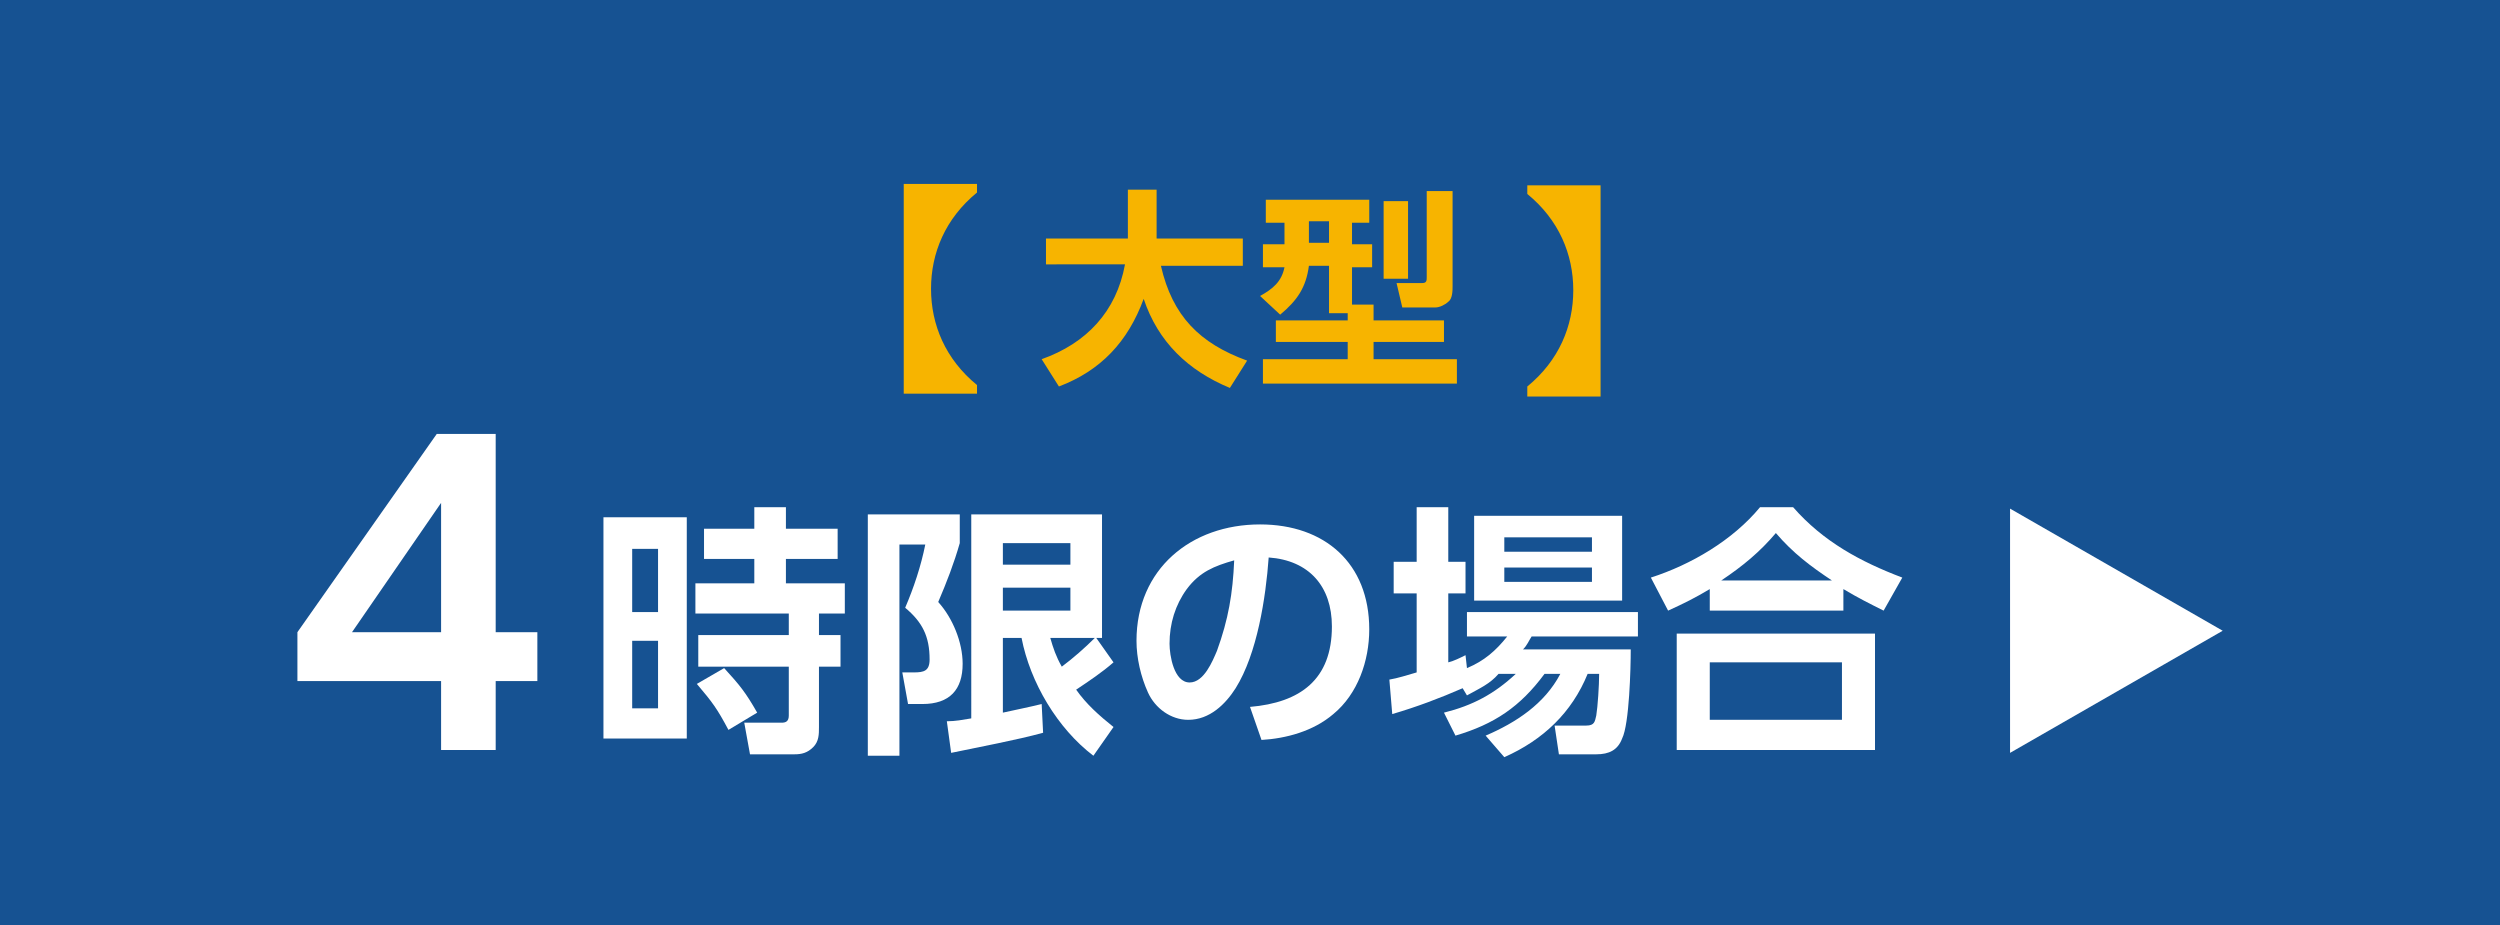 <?xml version="1.0" encoding="utf-8"?>
<!-- Generator: Adobe Illustrator 27.9.2, SVG Export Plug-In . SVG Version: 6.00 Build 0)  -->
<svg version="1.1" id="レイヤー_1" xmlns="http://www.w3.org/2000/svg" xmlns:xlink="http://www.w3.org/1999/xlink" x="0px"
	 y="0px" viewBox="0 0 174 64.4" style="enable-background:new 0 0 174 64.4;" xml:space="preserve">
<style type="text/css">
	.st0{fill:#165292;}
	.st1{fill:#FFFFFF;}
	.st2{fill:#F7B400;}
</style>
<g>
	<g>
		<rect x="0" y="0" class="st0" width="174" height="64.4"/>
		<g>
			<path class="st1" d="M30.7,47.4h-10v-3.4l9.7-13.8h4.1V44h2.9v3.4h-2.9v4.8h-3.8V47.4z M30.7,44v-9l-6.2,9H30.7z"/>
			<path class="st1" d="M47.8,36v15.4h-5.8V36H47.8z M44,38.2v4.4h1.8v-4.4H44z M44,44.6v4.7h1.8v-4.7H44z M57,50.6
				c0,0.5,0,1-0.4,1.4c-0.4,0.4-0.8,0.5-1.3,0.5h-3.1l-0.4-2.2h2.6c0.3,0,0.5-0.1,0.5-0.5v-3.4h-6.3v-2.2h6.3v-1.5h-6.5v-2.1h4.1
				v-1.7h-3.5v-2.1h3.5v-1.5h2.2v1.5h3.6v2.1h-3.6v1.7h4.1v2.1H57v1.5h1.5v2.2H57V50.6z M52.7,49.6l-2,1.2c-0.8-1.5-1.1-1.9-2.2-3.2
				l1.9-1.1C51.5,47.7,51.9,48.2,52.7,49.6z"/>
			<path class="st1" d="M66.8,35.8v2c-0.4,1.4-0.9,2.7-1.5,4.1c1,1.1,1.7,2.8,1.7,4.3c0,1.8-0.9,2.8-2.8,2.8h-1l-0.4-2.2h0.8
				c0.7,0,1.1-0.1,1.1-0.9c0-1.6-0.5-2.6-1.7-3.6c0.6-1.4,1.1-2.9,1.4-4.4h-1.8v14.7h-2.2V35.8H66.8z M67.6,35.8h9.1v8.6h-0.4
				l1.2,1.7c-0.8,0.7-1.7,1.3-2.6,1.9c0.7,1,1.6,1.8,2.6,2.6l-1.4,2c-2.5-1.9-4.4-5.1-5-8.2h-1.3v5.2c0.9-0.2,1.9-0.4,2.7-0.6l0.1,2
				c-1.8,0.5-4.5,1-6.4,1.4l-0.3-2.2c0.6,0,1.1-0.1,1.7-0.2V35.8z M69.8,37.8v1.5h4.7v-1.5H69.8z M69.8,40.9v1.6h4.7v-1.6H69.8z
				 M76.2,44.4h-3.1c0.2,0.7,0.4,1.3,0.8,2C74.7,45.8,75.5,45.1,76.2,44.4z"/>
			<path class="st1" d="M87,49.2c3.5-0.3,5.7-1.9,5.7-5.6c0-2.8-1.6-4.6-4.4-4.8c-0.2,2.8-0.8,6.7-2.3,9.1c-0.7,1.1-1.8,2.2-3.3,2.2
				c-1.2,0-2.3-0.8-2.8-1.9c-0.5-1.1-0.8-2.4-0.8-3.6c0-5,3.8-8.1,8.6-8.1c4.5,0,7.6,2.7,7.6,7.3c0,2.2-0.8,4.5-2.5,5.9
				c-1.4,1.2-3.3,1.7-5,1.8L87,49.2z M82.6,41c-0.8,1.1-1.2,2.4-1.2,3.8c0,0.8,0.3,2.7,1.4,2.7c1,0,1.6-1.5,1.9-2.2
				c0.8-2.2,1.1-4,1.2-6.3C84.5,39.4,83.5,39.8,82.6,41z"/>
			<path class="st1" d="M102.1,48.4l-0.3-0.5c-1.6,0.7-3.2,1.3-4.9,1.8l-0.2-2.4c0.6-0.1,1.2-0.3,1.9-0.5v-5.5h-1.6v-2.2h1.6v-3.8
				h2.2v3.8h1.2v2.2h-1.2v4.8c0.4-0.1,0.8-0.3,1.2-0.5l0.1,0.9c1.2-0.5,2-1.2,2.8-2.2h-2.8v-1.7H114v1.7h-7.4
				c-0.2,0.3-0.3,0.6-0.6,0.9h7.5c0,1.3-0.1,5.2-0.6,6.2c-0.3,0.8-0.9,1.1-1.8,1.1h-2.6l-0.3-2h2.2c0.6,0,0.6-0.3,0.7-0.7
				c0.1-0.6,0.2-2.1,0.2-2.9h-0.8c-1.1,2.7-3.1,4.6-5.8,5.8l-1.3-1.5c2.1-0.9,4.1-2.2,5.2-4.3h-1.1c-1.7,2.3-3.5,3.5-6.2,4.3
				l-0.8-1.6c2-0.5,3.5-1.3,5-2.7h-1.2C103.7,47.6,103,47.9,102.1,48.4z M112.9,35.9v5.9h-10.3v-5.9H112.9z M104.7,37.4v1h6.1v-1
				H104.7z M104.7,39.5v1h6.1v-1H104.7z"/>
			<path class="st1" d="M128.4,42.5H119V41c-1,0.6-1.8,1-2.9,1.5l-1.2-2.3c2.8-0.9,5.7-2.6,7.6-4.9h2.3c2.1,2.4,4.7,3.8,7.6,4.9
				l-1.3,2.3c-1-0.5-1.8-0.9-2.8-1.5V42.5z M130.5,44.1v8.1h-13.8v-8.1H130.5z M119,46.1v4h9.2v-4H119z M127.5,40.4
				c-1.5-1-2.7-1.9-3.9-3.3c-1.1,1.3-2.3,2.3-3.8,3.3H127.5z"/>
			<path class="st1" d="M154.7,43.9l-14.8,8.5h0V35.4h0L154.7,43.9L154.7,43.9z"/>
		</g>
	</g>
	<g>
		<path class="st2" d="M68,12.8v0.6c-2.2,1.8-3.2,4.2-3.2,6.7s1,4.9,3.2,6.7v0.6h-5.1V12.8H68z"/>
		<path class="st2" d="M72.8,18.5v-1.9h5.7v-3.4h2v3.1c0,0.1,0,0.2,0,0.3h6v1.9h-5.7c0.8,3.5,2.7,5.4,6,6.6L85.6,27
			c-2.9-1.2-5-3.2-6-6.2c-1.1,3-3,5-5.9,6.1l-1.2-1.9c3.1-1.1,5.2-3.3,5.8-6.6H72.8z"/>
		<path class="st2" d="M92.5,21.6v-3.1h-1.4c-0.2,1.5-0.8,2.4-2,3.4l-1.4-1.3c0.9-0.5,1.5-1,1.7-2h-1.5v-1.6h1.5v-1.5h-1.3v-1.6h7.2
			v1.6h-1.2v1.5h1.4v1.6h-1.4v2.6h1.5v1.1h4.9v1.5h-4.9v1.2h5.8v1.7H87.9v-1.7h5.9v-1.2h-5v-1.5h5v-0.5H92.5z M91.1,15.4v1.5h1.4
			v-1.5H91.1z M98,14v5.4h-1.7V14H98z M101.1,13.4v6.5c0,0.3,0,0.9-0.3,1.1c-0.2,0.2-0.6,0.4-0.9,0.4h-2.3l-0.4-1.7H99
			c0.3,0,0.3-0.2,0.3-0.4v-6H101.1z"/>
		<path class="st2" d="M106.3,27.5v-0.6c2.2-1.8,3.2-4.2,3.2-6.7s-1-4.9-3.2-6.7v-0.6h5.1v14.7H106.3z"/>
	</g>
</g>
</svg>
